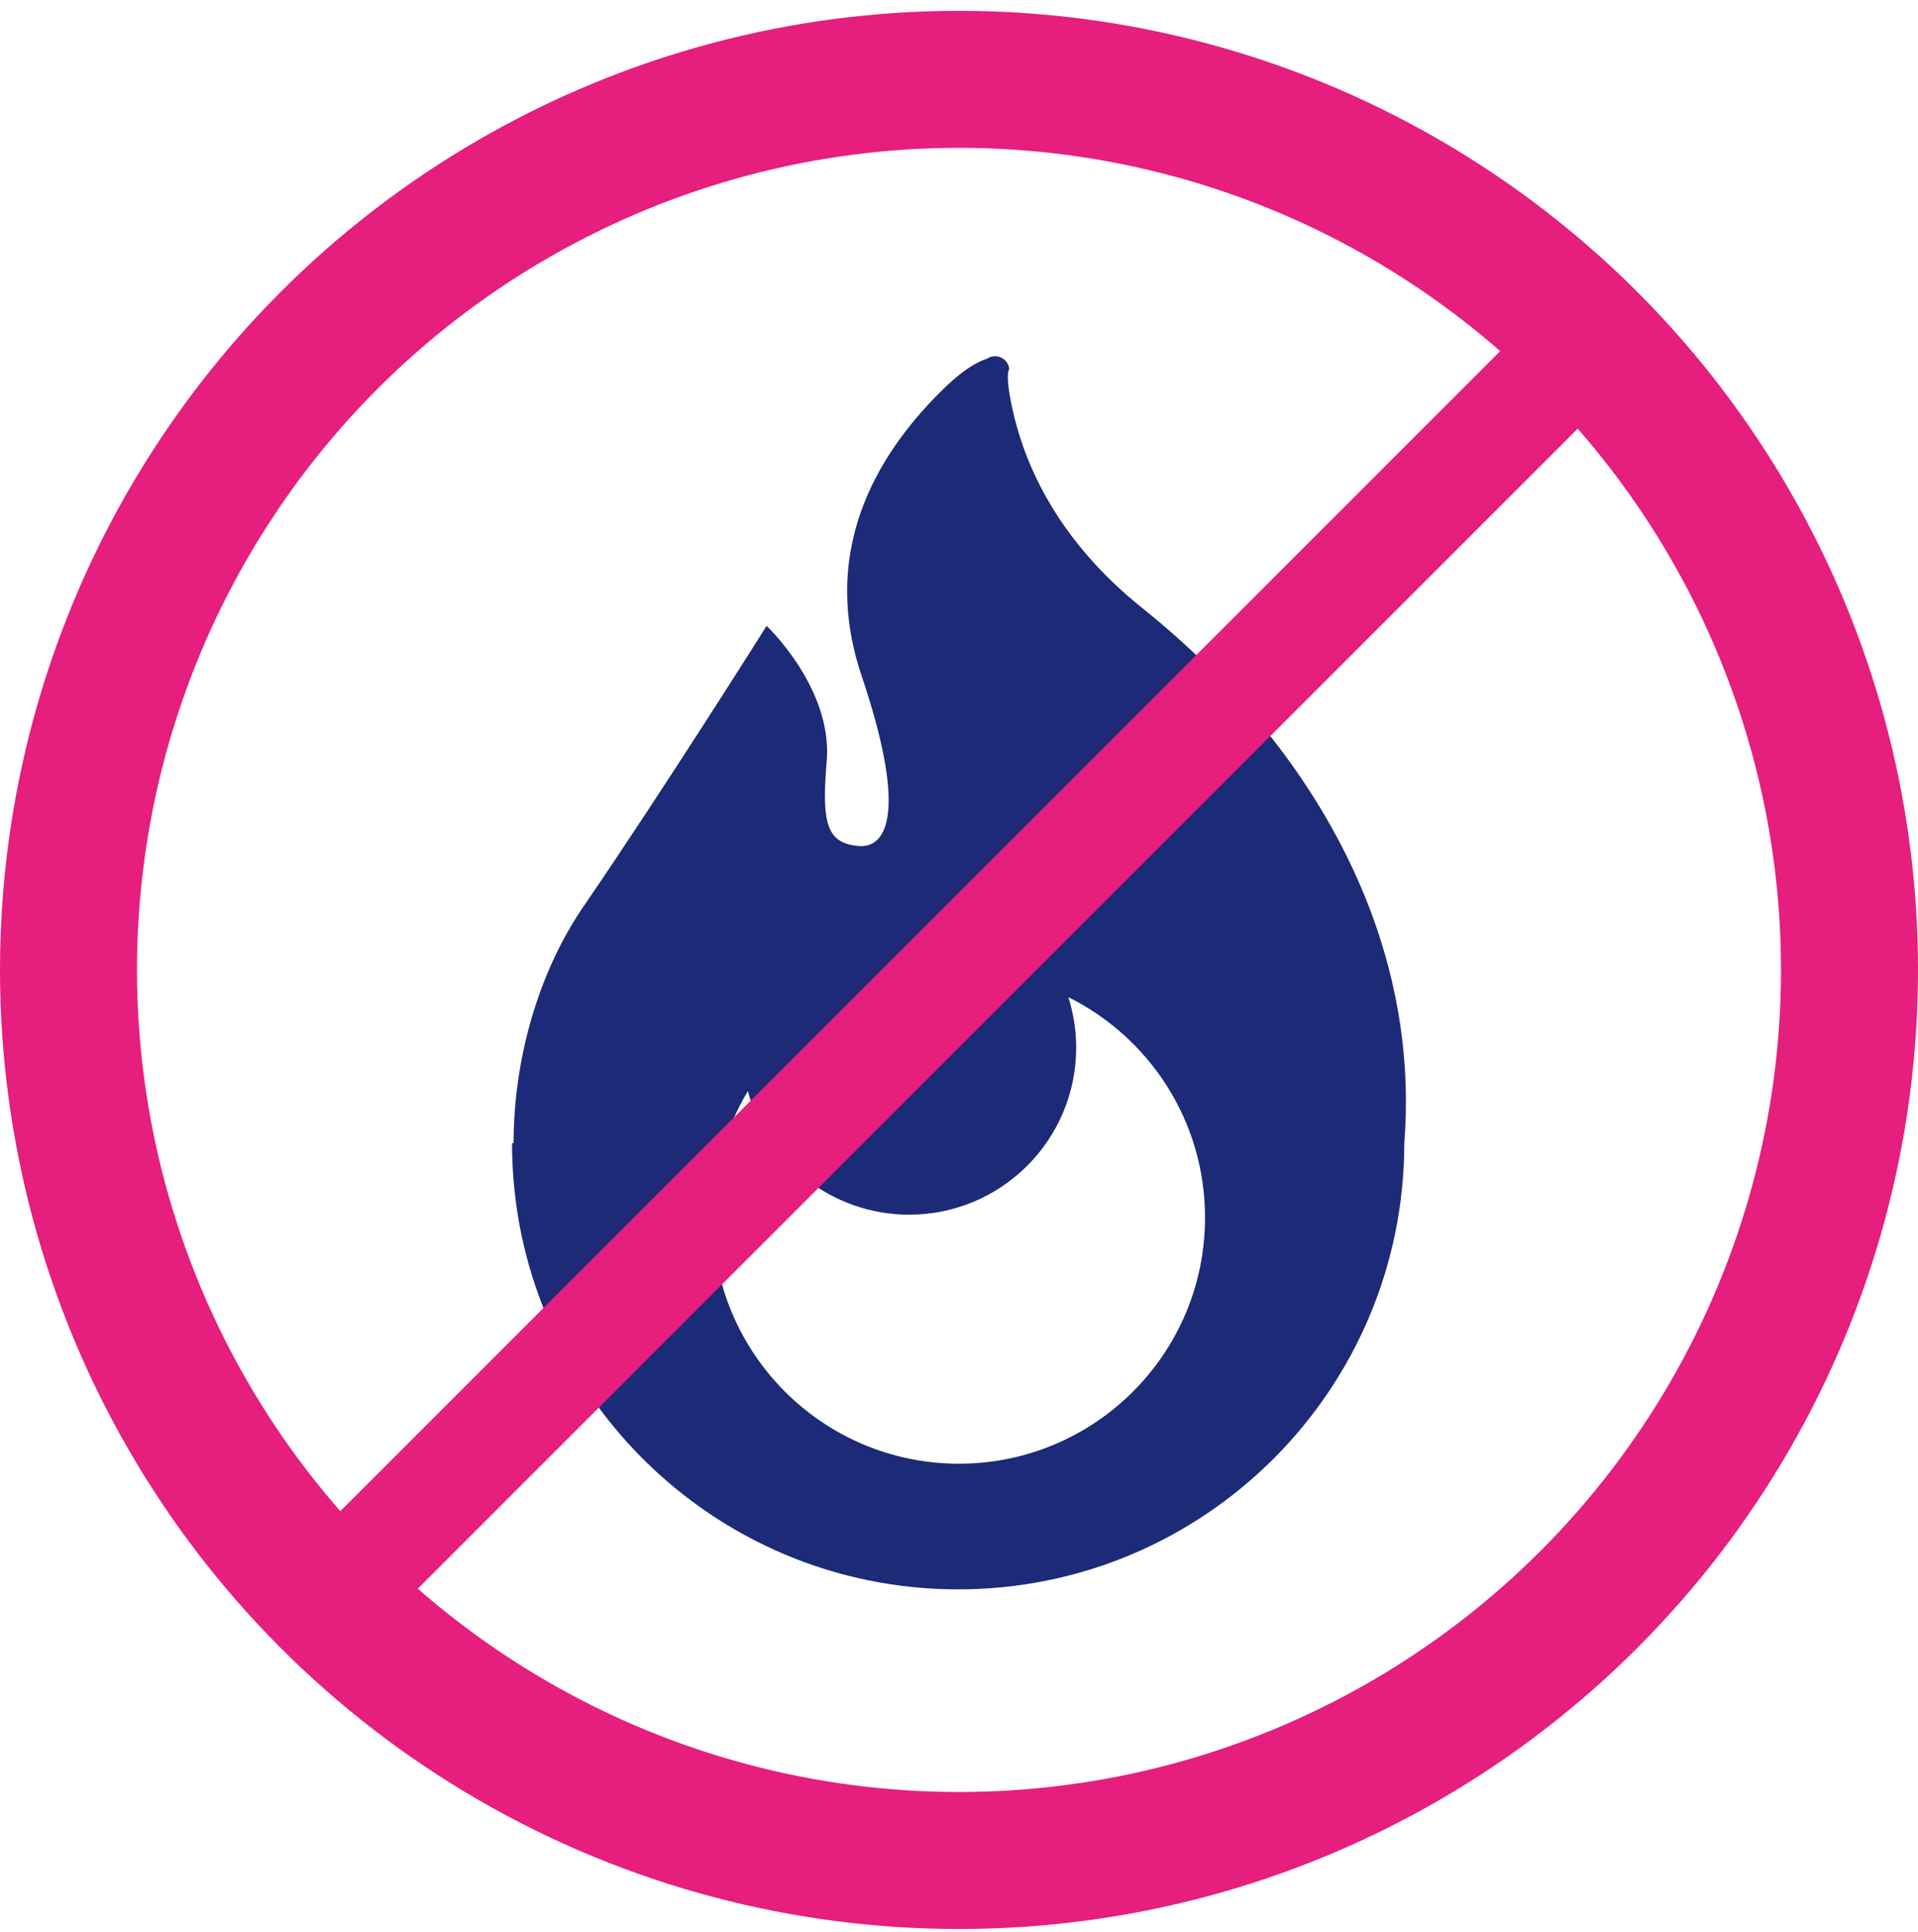 <svg width="140" height="141" viewBox="0 0 140 141" fill="none" xmlns="http://www.w3.org/2000/svg">
<path d="M83.386 44.386C77.305 39.519 74.926 34.147 74.012 30.329C73.278 27.261 73.668 26.932 73.668 26.932C73.63 26.567 73.405 26.251 73.07 26.097C72.74 25.943 72.35 25.973 72.051 26.182C72.051 26.182 70.872 26.437 68.95 28.302C64.577 32.548 59.628 39.635 62.891 49.322C66.387 59.715 64.539 61.89 62.707 61.748C60.331 61.566 59.963 60.102 60.344 55.548C60.787 50.226 55.958 45.68 55.958 45.68C55.958 45.68 48.457 57.606 42.607 66.136C39.149 71.179 37.49 77.587 37.49 83.434H37.375C37.375 101.419 51.954 116.001 69.939 116.001C87.923 116.001 102.502 101.419 102.502 83.434C103.738 67.817 95.256 53.881 83.386 44.386ZM69.996 106.83C60.078 106.83 52.033 98.788 52.033 88.867C52.033 85.489 52.97 82.33 54.59 79.63C55.986 84.827 60.726 88.653 66.362 88.653C73.091 88.653 78.552 83.195 78.552 76.463C78.552 75.181 78.349 73.939 77.981 72.778C83.897 75.716 87.959 81.817 87.959 88.867C87.959 98.788 79.917 106.83 69.996 106.83Z" fill="#1C2A78"/>
<circle cx="70" cy="70.79" r="65" stroke="#E61E7D" stroke-width="10"/>
<path d="M23.332 117.456L116.665 24.123" stroke="#E61E7D" stroke-width="8"/>
</svg>
